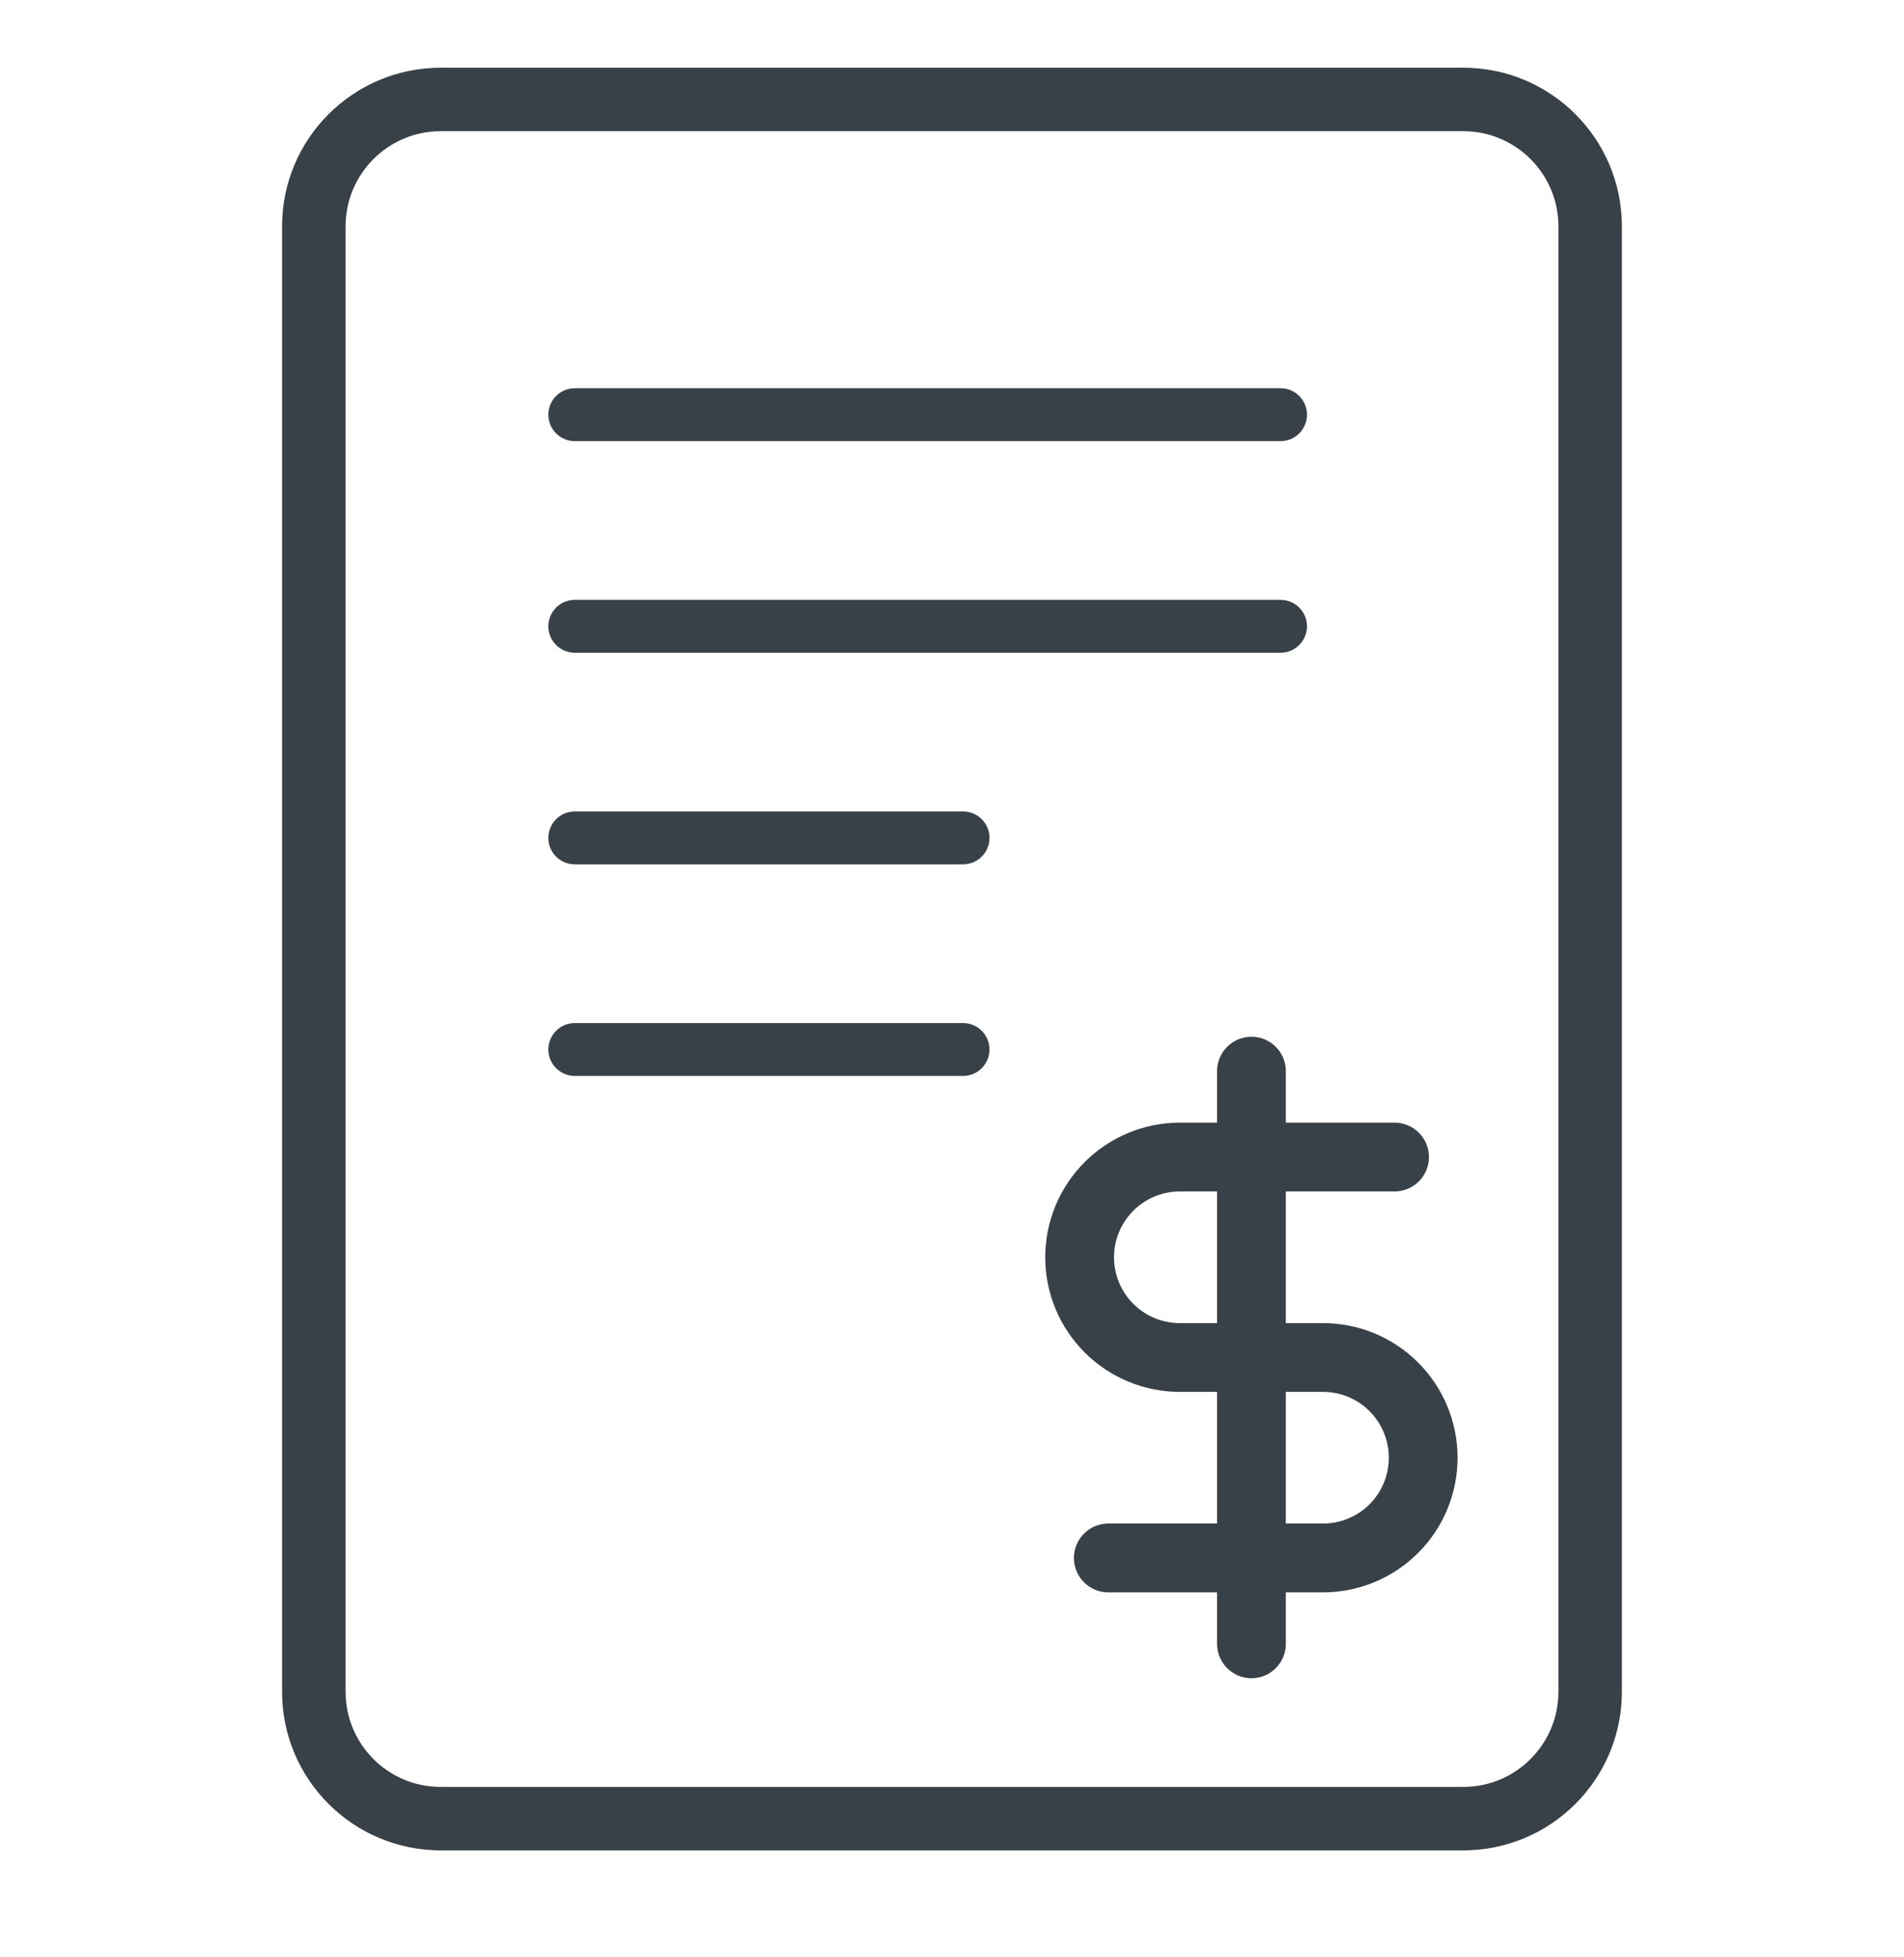 <svg width="36" height="37" viewBox="0 0 36 37" fill="none" xmlns="http://www.w3.org/2000/svg">
<path fill-rule="evenodd" clip-rule="evenodd" d="M27.666 2.48H8.334C7.339 2.48 6.534 3.286 6.534 4.28V31.979C6.534 32.973 7.339 33.779 8.334 33.779H27.666C28.66 33.779 29.466 32.973 29.466 31.978V4.28C29.466 3.286 28.66 2.48 27.666 2.48ZM8.334 1.28C6.677 1.28 5.333 2.623 5.333 4.28V31.979C5.333 33.635 6.677 34.978 8.334 34.978H27.666C29.323 34.978 30.666 33.635 30.666 31.978V4.28C30.666 2.623 29.323 1.28 27.666 1.28H8.334Z" fill="#384048"/>
<path fill-rule="evenodd" clip-rule="evenodd" d="M10.368 7.839C10.368 7.563 10.592 7.339 10.868 7.339H24.212C24.488 7.339 24.712 7.563 24.712 7.839C24.712 8.115 24.488 8.339 24.212 8.339H10.868C10.592 8.339 10.368 8.115 10.368 7.839Z" fill="#384048"/>
<path fill-rule="evenodd" clip-rule="evenodd" d="M10.368 11.839C10.368 11.563 10.592 11.339 10.868 11.339H24.212C24.488 11.339 24.712 11.563 24.712 11.839C24.712 12.115 24.488 12.339 24.212 12.339H10.868C10.592 12.339 10.368 12.115 10.368 11.839Z" fill="#384048"/>
<path fill-rule="evenodd" clip-rule="evenodd" d="M10.368 15.839C10.368 15.563 10.592 15.339 10.868 15.339H18.209C18.485 15.339 18.709 15.563 18.709 15.839C18.709 16.115 18.485 16.339 18.209 16.339H10.868C10.592 16.339 10.368 16.115 10.368 15.839Z" fill="#384048"/>
<path fill-rule="evenodd" clip-rule="evenodd" d="M10.368 19.839C10.368 19.563 10.592 19.339 10.868 19.339H18.209C18.485 19.339 18.709 19.563 18.709 19.839C18.709 20.115 18.485 20.339 18.209 20.339H10.868C10.592 20.339 10.368 20.115 10.368 19.839Z" fill="#384048"/>
<path fill-rule="evenodd" clip-rule="evenodd" d="M23.662 19.598C24.021 19.598 24.312 19.889 24.312 20.248V31.075C24.312 31.433 24.021 31.724 23.662 31.724C23.303 31.724 23.012 31.433 23.012 31.075V20.248C23.012 19.889 23.303 19.598 23.662 19.598Z" fill="#384048"/>
<path fill-rule="evenodd" clip-rule="evenodd" d="M20.509 21.967C20.986 21.49 21.633 21.222 22.308 21.222H26.368C26.727 21.222 27.018 21.513 27.018 21.872C27.018 22.231 26.727 22.522 26.368 22.522H22.308C21.978 22.522 21.661 22.653 21.428 22.887C21.195 23.12 21.063 23.437 21.063 23.767C21.063 24.097 21.195 24.413 21.428 24.647C21.661 24.88 21.978 25.011 22.308 25.011H25.015C25.689 25.011 26.337 25.279 26.814 25.757C27.291 26.234 27.559 26.881 27.559 27.556C27.559 28.231 27.291 28.878 26.814 29.355C26.337 29.832 25.689 30.101 25.015 30.101H20.955C20.596 30.101 20.305 29.809 20.305 29.451C20.305 29.092 20.596 28.8 20.955 28.8H25.015C25.345 28.8 25.661 28.669 25.895 28.436C26.128 28.203 26.259 27.886 26.259 27.556C26.259 27.226 26.128 26.909 25.895 26.676C25.661 26.442 25.345 26.311 25.015 26.311H22.308C21.633 26.311 20.986 26.043 20.509 25.566C20.031 25.089 19.763 24.442 19.763 23.767C19.763 23.092 20.031 22.445 20.509 21.967Z" fill="#384048"/>
</svg>
